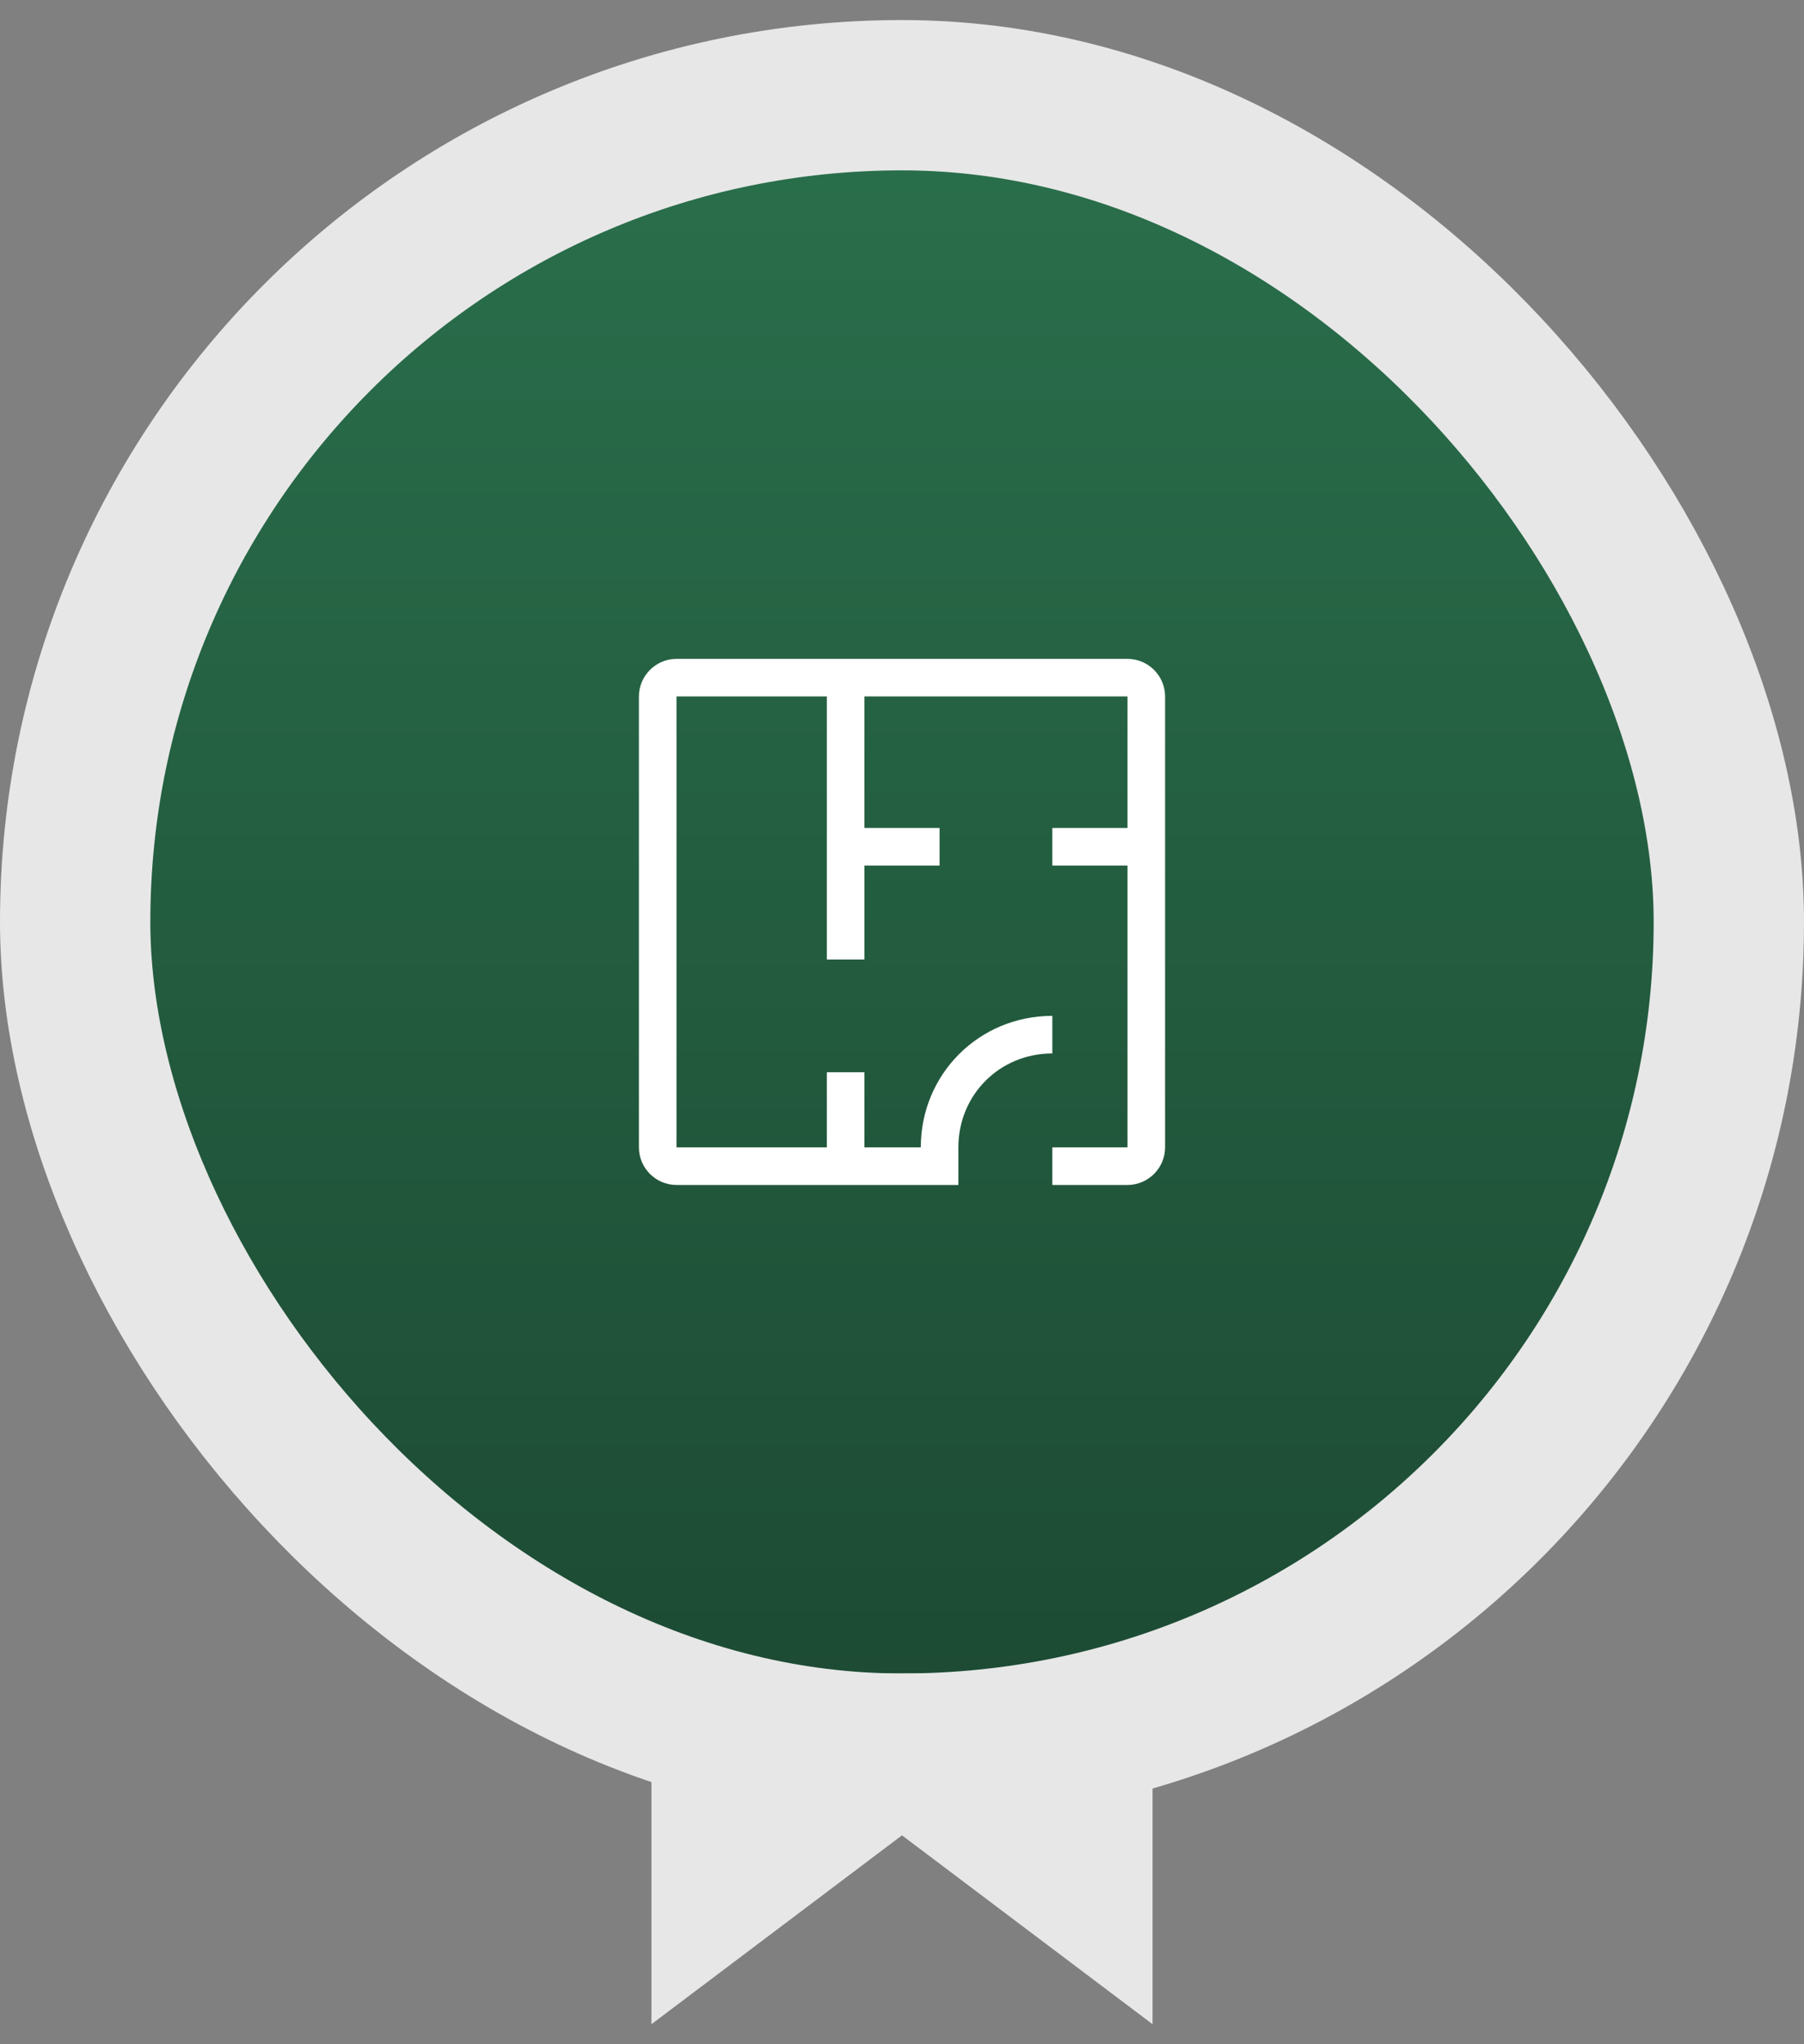 <?xml version="1.0" encoding="UTF-8"?> <svg xmlns="http://www.w3.org/2000/svg" width="60" height="68" viewBox="0 0 60 68" fill="none"><rect x="0" y="0" width="60" height="68" fill="#808080" stroke="none"/><rect x="2.5" y="3.167" width="55" height="55" rx="27.5" fill="url(#paint0_linear_35_56)"></rect><rect x="2.5" y="3.167" width="55" height="55" rx="27.5" stroke="#E7E7E7" stroke-width="5"></rect><path d="M37.5 21.917H22.5C21.812 21.917 21.25 22.479 21.25 23.167V38.167C21.25 38.854 21.812 39.417 22.5 39.417H31.875V38.167C31.875 36.417 33.25 35.042 35 35.042V33.792C32.562 33.792 30.625 35.729 30.625 38.167H28.75V35.667H27.5V38.167H22.5V23.167H27.5V31.917H28.75V28.792H31.25V27.542H28.75V23.167H37.5V27.542H35V28.792H37.5V38.167H35V39.417H37.5C38.188 39.417 38.75 38.854 38.75 38.167V23.167C38.75 22.479 38.188 21.917 37.5 21.917Z" fill="white"></path><path d="M38.333 67.333L30 61.051L21.666 67.334V55.667H38.333V67.333Z" fill="#E7E7E7"></path><defs><linearGradient id="paint0_linear_35_56" x1="30" y1="5.667" x2="30" y2="55.667" gradientUnits="userSpaceOnUse"><stop stop-color="#296E4B"></stop><stop offset="1" stop-color="#1D4B34"></stop></linearGradient></defs></svg> 